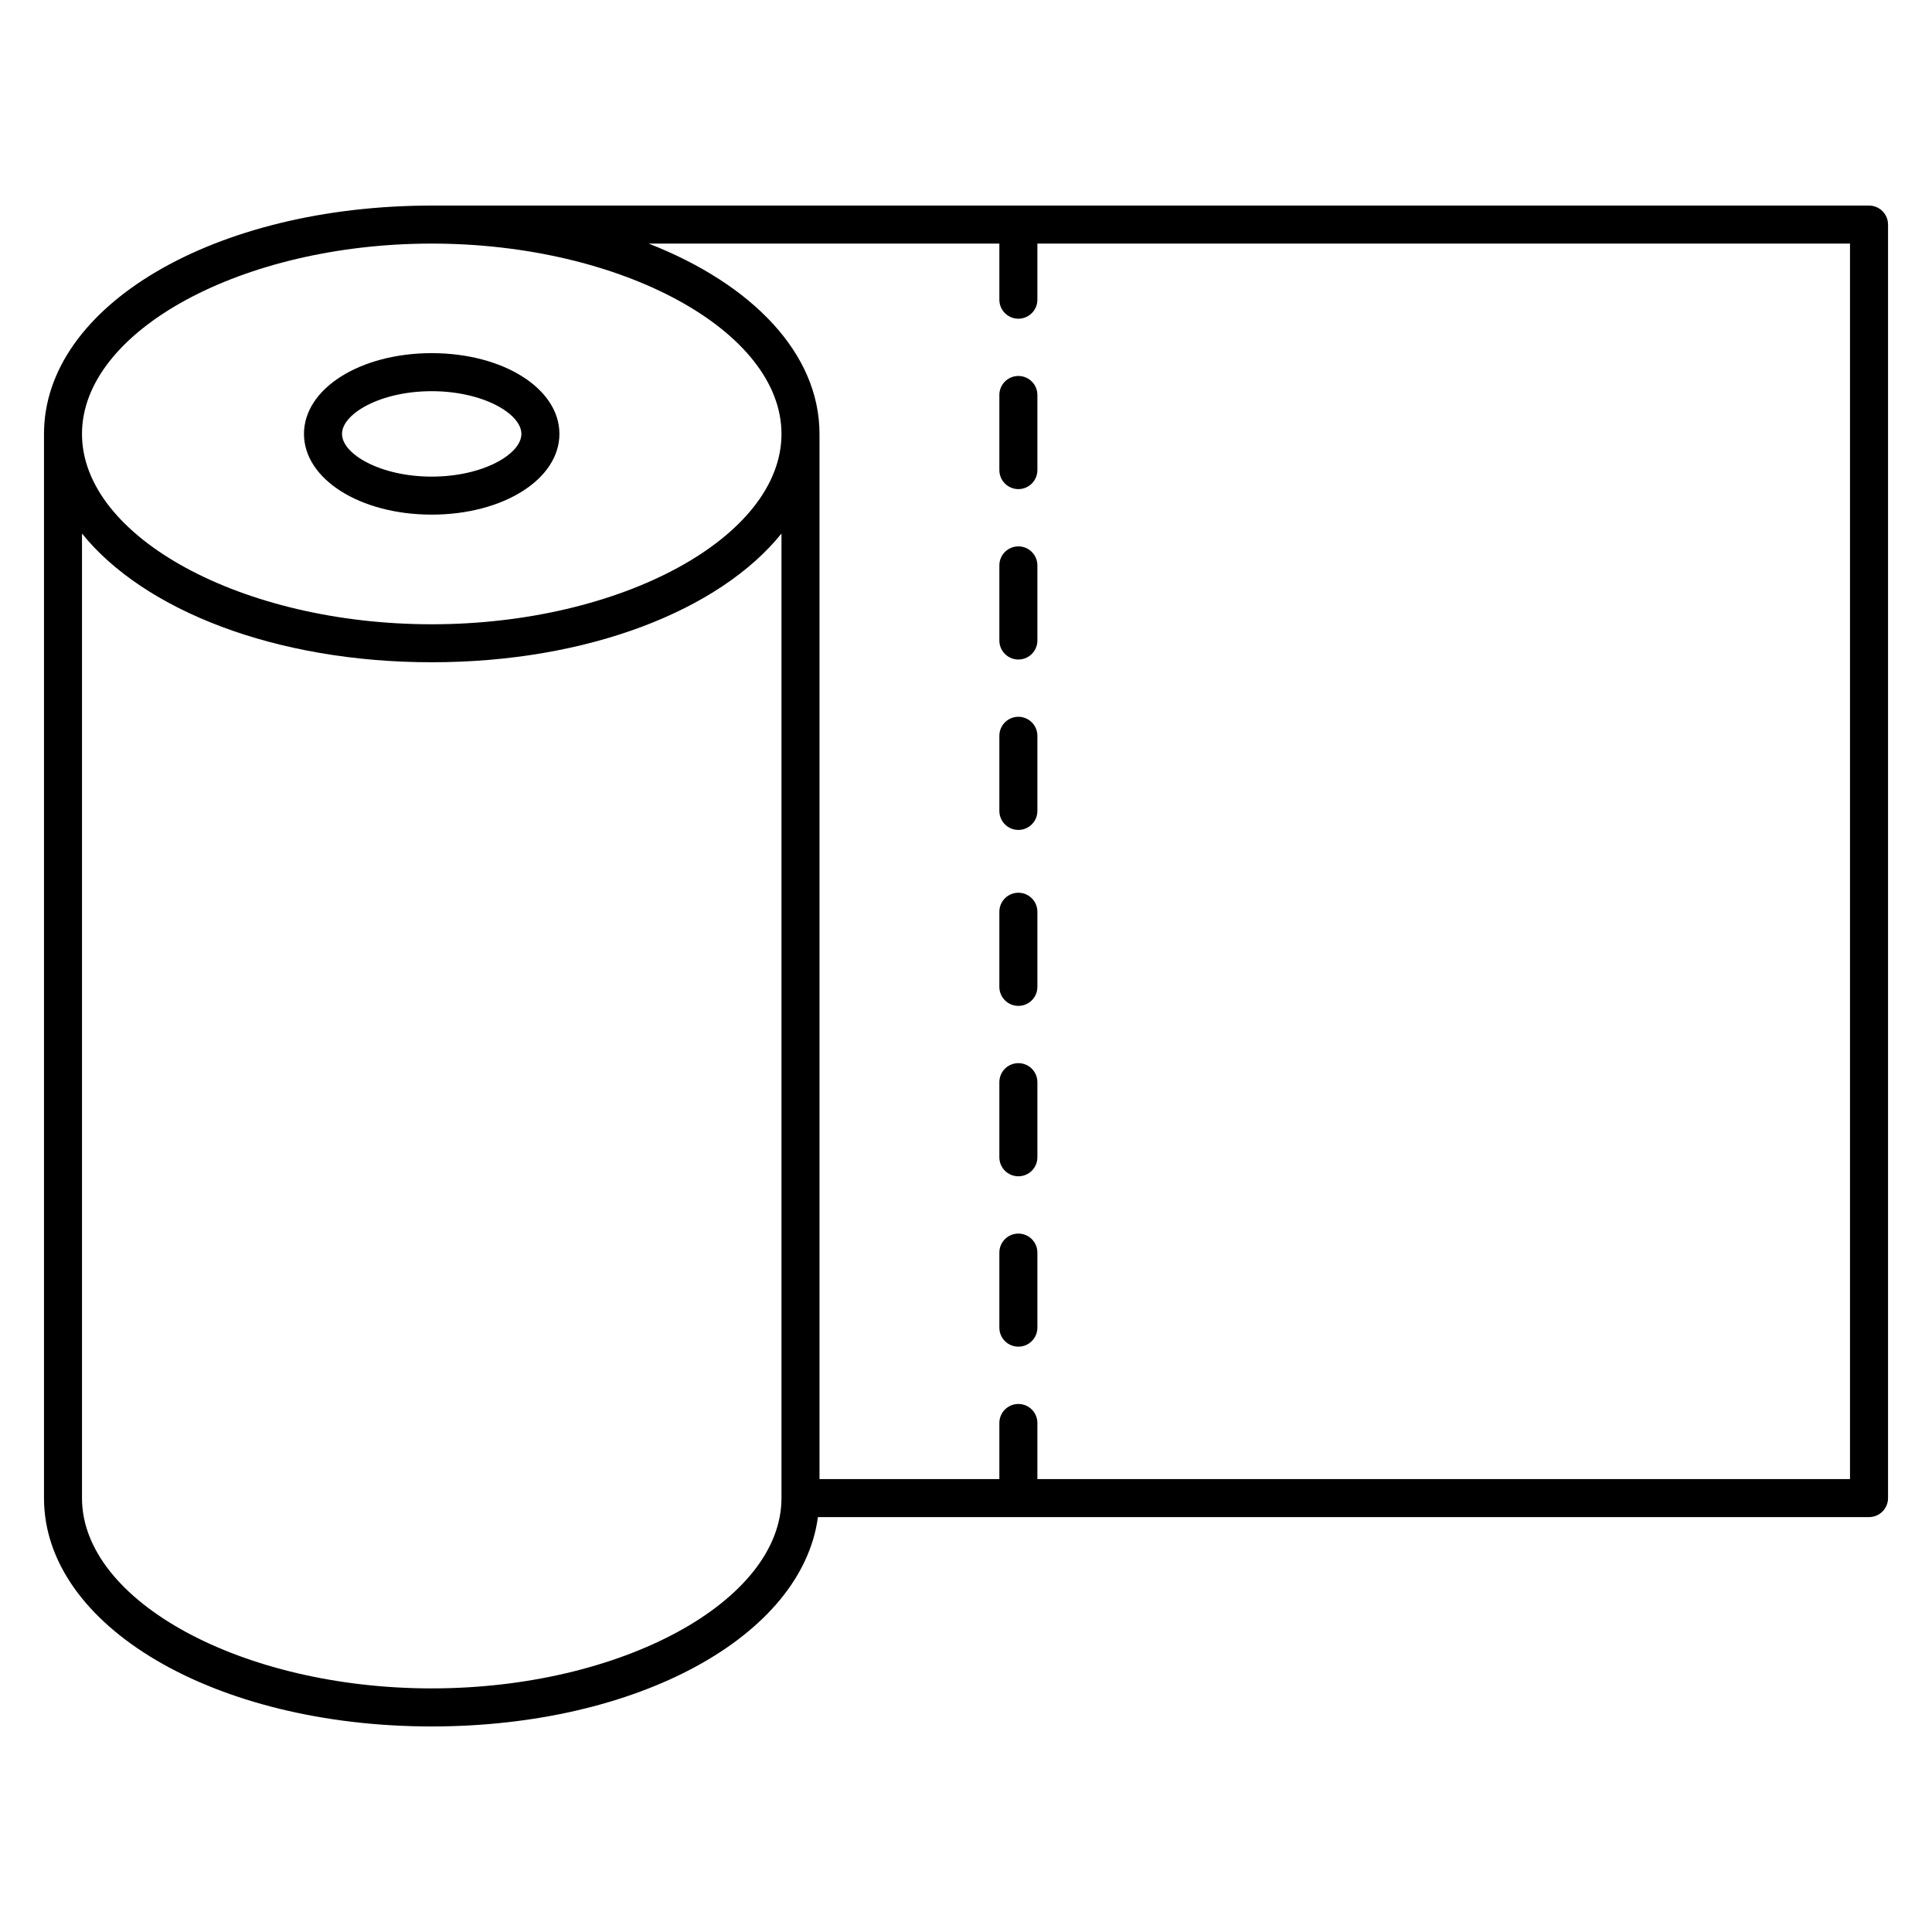 <?xml version="1.0" encoding="UTF-8"?>
<!-- Uploaded to: SVG Repo, www.svgrepo.com, Generator: SVG Repo Mixer Tools -->
<svg fill="#000000" width="800px" height="800px" version="1.1" viewBox="144 144 512 512" xmlns="http://www.w3.org/2000/svg">
 <g>
  <path d="m258.41 280.38c18.977 0 33.84-9.395 33.84-21.391 0-12-14.863-21.402-33.84-21.402-18.984 0-33.852 9.402-33.852 21.402 0.004 11.996 14.871 21.391 33.852 21.391zm0-32.711c13.602 0 23.766 5.981 23.766 11.324 0 5.34-10.16 11.316-23.766 11.316-13.609 0-23.773-5.977-23.773-11.316 0.004-5.348 10.168-11.324 23.773-11.324z"/>
  <path d="m639.31 198.48h-380.9c-57.617 0-102.75 26.578-102.75 60.516v282.01c0 33.938 45.137 60.52 102.75 60.52 54.734 0 98.129-23.996 102.35-55.48h278.55c2.785 0 5.039-2.254 5.039-5.039v-337.49c0-2.785-2.254-5.035-5.039-5.035zm-230.47 10.074v14.867c0 2.781 2.254 5.039 5.039 5.039s5.039-2.258 5.039-5.039v-14.867h215.35v327.42h-215.35v-14.867c0-2.785-2.254-5.039-5.039-5.039s-5.039 2.254-5.039 5.039v14.867h-47.664v-276.98c0-21.301-17.789-39.691-45.277-50.445h92.941zm-150.43 0c50.246 0 92.691 23.102 92.691 50.445 0 27.34-42.445 50.441-92.691 50.441-50.234 0-92.68-23.102-92.68-50.441 0-27.344 42.441-50.445 92.68-50.445zm0 382.89c-50.238 0-92.68-23.098-92.68-50.441v-255.61c16.383 20.332 51.254 34.113 92.68 34.113 41.434 0 76.309-13.777 92.691-34.113v255.61c0 27.34-42.445 50.438-92.691 50.438z"/>
  <path d="m413.88 273.62c2.785 0 5.039-2.258 5.039-5.039v-19.906c0-2.781-2.254-5.039-5.039-5.039s-5.039 2.258-5.039 5.039v19.906c0 2.781 2.254 5.039 5.039 5.039z"/>
  <path d="m413.88 318.78c2.785 0 5.039-2.258 5.039-5.039v-19.906c0-2.781-2.254-5.039-5.039-5.039s-5.039 2.258-5.039 5.039v19.906c0 2.781 2.254 5.039 5.039 5.039z"/>
  <path d="m413.88 363.94c2.785 0 5.039-2.258 5.039-5.039v-19.906c0-2.781-2.254-5.039-5.039-5.039s-5.039 2.258-5.039 5.039v19.906c0 2.785 2.254 5.039 5.039 5.039z"/>
  <path d="m413.88 410.57c2.785 0 5.039-2.254 5.039-5.039v-19.906c0-2.781-2.254-5.039-5.039-5.039s-5.039 2.258-5.039 5.039v19.906c0 2.781 2.254 5.039 5.039 5.039z"/>
  <path d="m413.88 455.73c2.785 0 5.039-2.254 5.039-5.039v-19.906c0-2.785-2.254-5.039-5.039-5.039s-5.039 2.254-5.039 5.039v19.906c0 2.781 2.254 5.039 5.039 5.039z"/>
  <path d="m413.88 500.88c2.785 0 5.039-2.254 5.039-5.039v-19.887c0-2.785-2.254-5.039-5.039-5.039s-5.039 2.254-5.039 5.039v19.887c0 2.789 2.254 5.039 5.039 5.039z"/>
 </g>
</svg>
